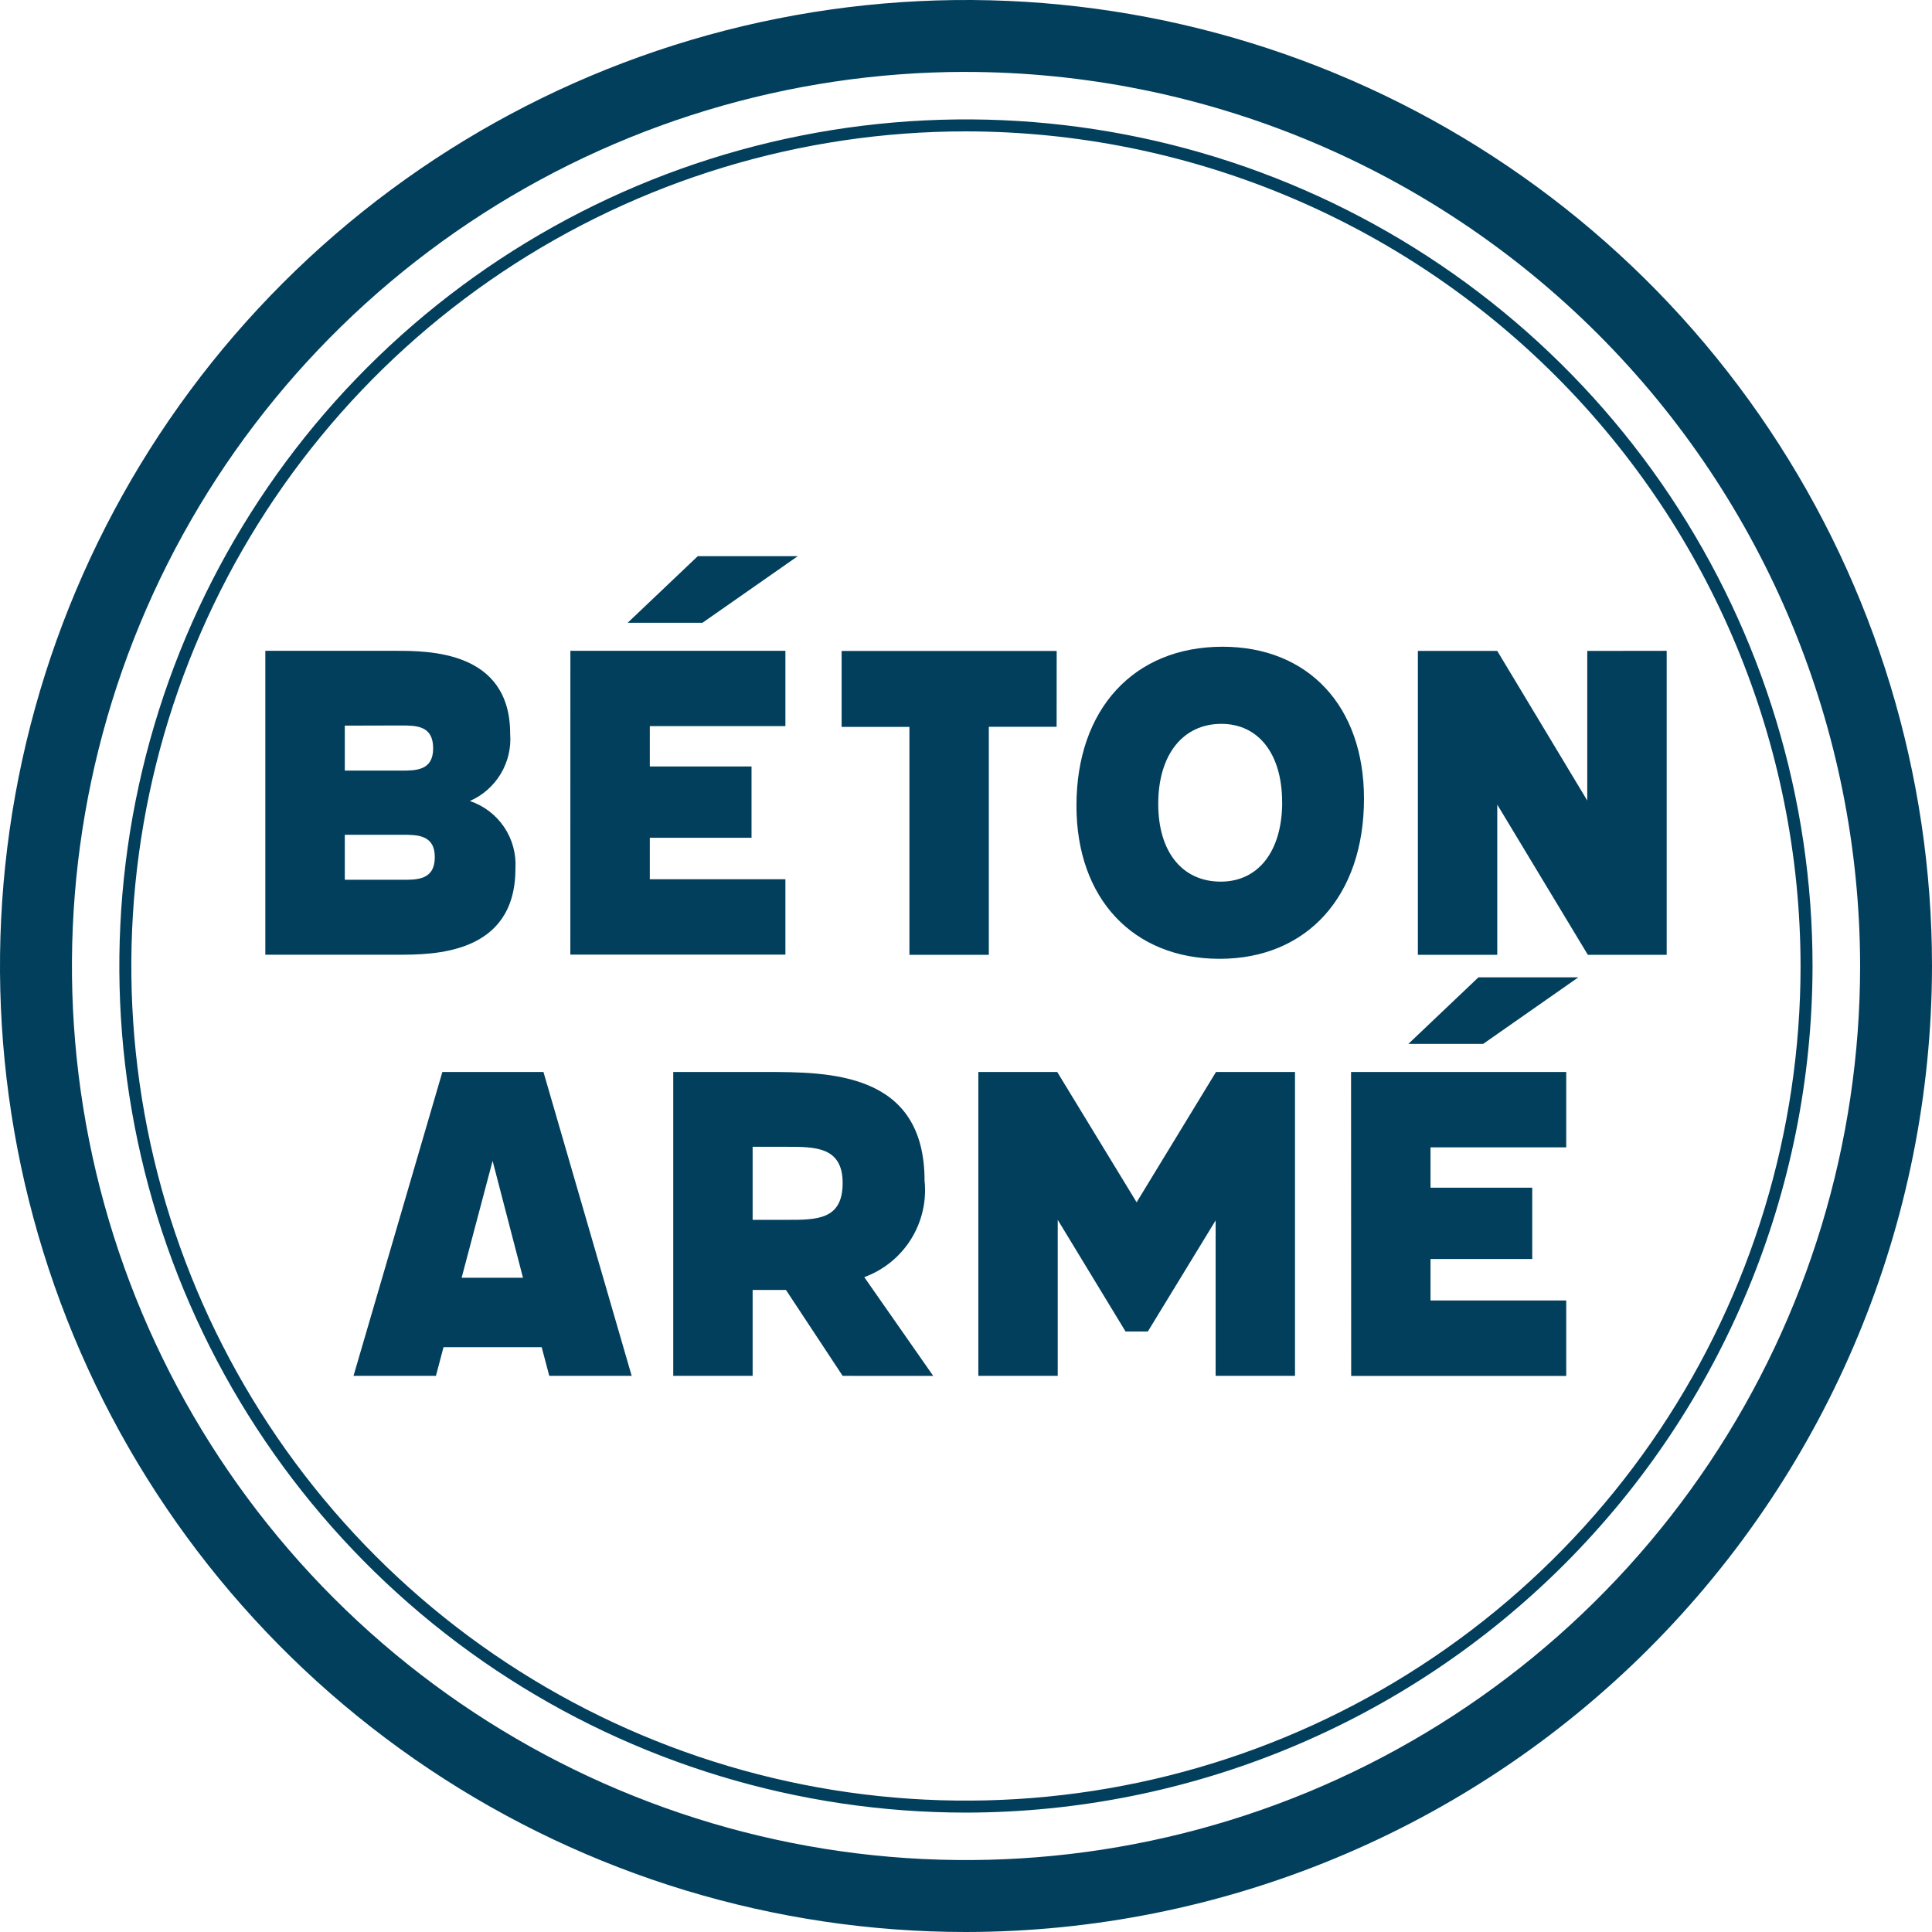<svg width="96" height="96" viewBox="0 0 96 96" fill="none" xmlns="http://www.w3.org/2000/svg">
<g clip-path="url(#clip0_722_35627)">
<path d="M47.997 90.067C39.677 90.067 31.544 87.6 24.626 82.978C17.708 78.355 12.316 71.785 9.132 64.099C5.948 56.412 5.115 47.953 6.738 39.793C8.361 31.633 12.368 24.137 18.251 18.254C24.134 12.371 31.63 8.364 39.79 6.741C47.95 5.118 56.408 5.951 64.095 9.135C71.782 12.319 78.352 17.711 82.975 24.629C87.597 31.547 90.064 39.68 90.064 48C90.051 59.153 85.615 69.846 77.729 77.732C69.843 85.618 59.15 90.055 47.997 90.067ZM47.997 6.528C39.795 6.528 31.776 8.961 24.956 13.518C18.136 18.075 12.821 24.552 9.682 32.13C6.543 39.708 5.722 48.046 7.322 56.091C8.922 64.136 12.872 71.525 18.672 77.325C24.472 83.125 31.861 87.075 39.906 88.675C47.951 90.275 56.289 89.454 63.867 86.315C71.445 83.176 77.922 77.861 82.479 71.04C87.036 64.221 89.469 56.202 89.469 48C89.456 37.005 85.083 26.463 77.308 18.689C69.533 10.914 58.992 6.541 47.997 6.528Z" fill="#023F5D"/>
<path d="M48 96C38.507 96 29.226 93.185 21.333 87.911C13.439 82.636 7.287 75.14 3.654 66.369C0.021 57.598 -0.93 47.947 0.922 38.636C2.774 29.325 7.346 20.772 14.059 14.059C20.772 7.346 29.325 2.774 38.636 0.922C47.947 -0.93 57.598 0.021 66.369 3.654C75.14 7.287 82.636 13.439 87.911 21.333C93.185 29.226 96 38.507 96 48C95.986 60.726 90.924 72.927 81.925 81.925C72.927 90.924 60.726 95.986 48 96ZM48 3.572C39.213 3.573 30.624 6.178 23.318 11.06C16.013 15.942 10.319 22.88 6.956 30.998C3.594 39.116 2.714 48.048 4.428 56.666C6.143 65.284 10.374 73.2 16.587 79.413C22.8 85.626 30.716 89.857 39.334 91.572C47.952 93.286 56.884 92.406 65.002 89.044C73.12 85.681 80.058 79.987 84.94 72.682C89.822 65.376 92.427 56.787 92.428 48C92.414 36.221 87.729 24.929 79.4 16.6C71.071 8.271 59.779 3.587 48 3.574V3.572Z" fill="#023F5D"/>
<path d="M25.611 43.17C25.611 47.439 21.518 47.439 19.775 47.439H13.184V32.339H19.659C21.314 32.339 25.35 32.339 25.35 36.462C25.404 37.158 25.241 37.854 24.881 38.452C24.522 39.051 23.985 39.522 23.346 39.801C24.042 40.035 24.642 40.491 25.052 41.1C25.462 41.71 25.658 42.438 25.611 43.17ZM17.133 36.056V38.291H19.92C20.674 38.291 21.523 38.291 21.523 37.182C21.523 36.049 20.681 36.049 19.92 36.049L17.133 36.056ZM21.605 42.589C21.605 41.479 20.734 41.479 19.979 41.479H17.133V43.715H19.979C20.734 43.721 21.605 43.72 21.605 42.589Z" fill="#023F5D"/>
<path d="M28.342 32.339H39.026V36.081H32.289V38.084H37.343V41.628H32.289V43.689H39.026V47.435H28.34L28.342 32.339ZM34.905 30.945H31.189L34.673 27.635H39.642L34.905 30.945Z" fill="#023F5D"/>
<path d="M52.503 36.113H49.134V47.444H45.189V36.12H41.82V32.345H52.506L52.503 36.113Z" fill="#023F5D"/>
<path d="M67.776 39.686C67.776 44.507 64.96 47.643 60.603 47.643C56.305 47.643 53.488 44.652 53.488 40.035C53.488 35.243 56.334 32.136 60.748 32.136C65.017 32.136 67.776 35.098 67.776 39.686ZM63.708 39.859C63.708 37.478 62.547 35.968 60.688 35.968C58.772 35.968 57.552 37.508 57.552 39.946C57.552 42.327 58.743 43.808 60.66 43.808C62.52 43.809 63.711 42.299 63.711 39.859H63.708Z" fill="#023F5D"/>
<path d="M82.817 32.339V47.444H78.898L74.398 39.981V47.444H70.453V32.344H74.398L78.87 39.778V32.344L82.817 32.339Z" fill="#023F5D"/>
<path d="M26.916 66.942H22.038L21.661 68.365H17.566L21.981 53.265H27.004L31.388 68.365H27.293L26.916 66.942ZM25.987 63.491L24.477 57.683L22.938 63.491H25.987Z" fill="#023F5D"/>
<path d="M41.871 68.366L39.054 64.097H37.398V68.366H33.453V53.266H38.014C41.208 53.266 45.941 53.266 45.941 58.667C46.047 59.686 45.809 60.71 45.266 61.578C44.723 62.447 43.906 63.109 42.945 63.46L46.371 68.367L41.871 68.366ZM39.112 60.613C40.592 60.613 41.871 60.613 41.871 58.783C41.871 56.984 40.506 56.984 39.112 56.984H37.398V60.614L39.112 60.613Z" fill="#023F5D"/>
<path d="M64.348 53.266V68.366H60.404V60.642L57.036 66.16H55.927L52.558 60.613V68.366H48.613V53.266H52.533L56.478 59.741L60.422 53.266H64.348Z" fill="#023F5D"/>
<path d="M67.133 53.266H77.825V57.012H71.082V59.015H76.136V62.558H71.082V64.62H77.825V68.369H67.139L67.133 53.266ZM73.695 51.872H69.979L73.464 48.562H78.429L73.695 51.872Z" fill="#023F5D"/>
</g>
<defs>
<clipPath id="clip0_722_35627">
<rect width="96" height="96" fill="white"/>
</clipPath>
</defs>
</svg>
